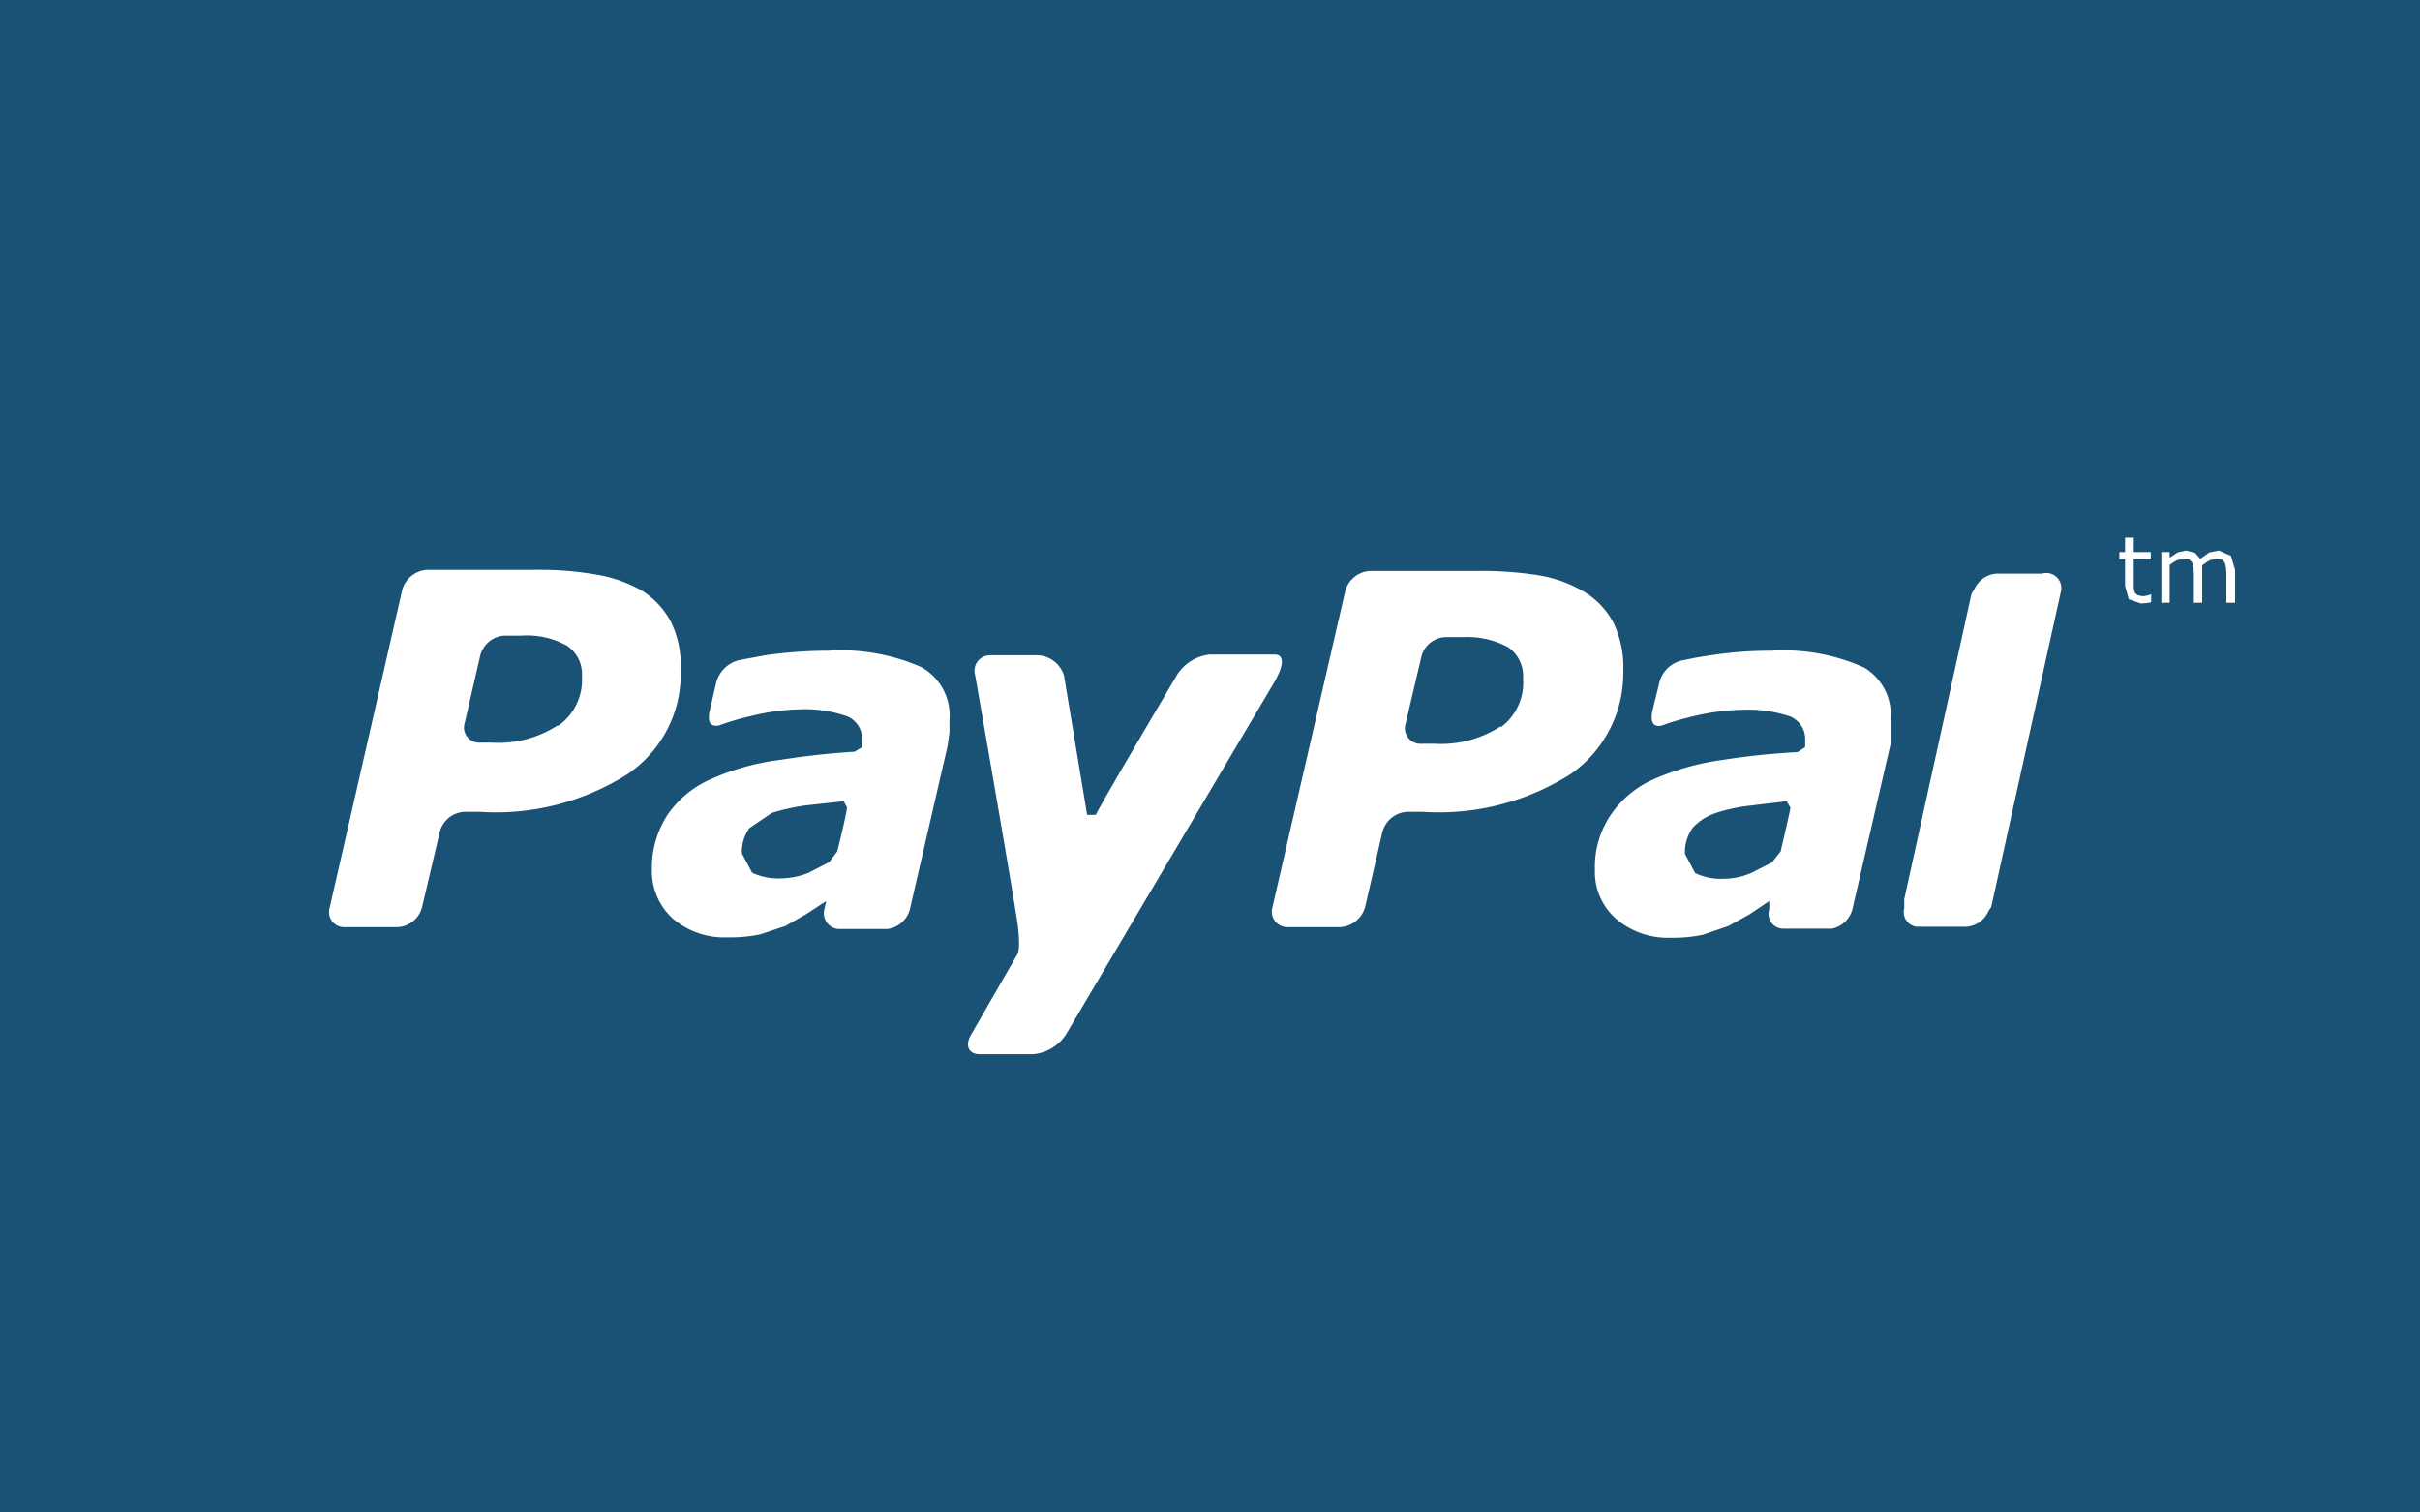 <svg xmlns="http://www.w3.org/2000/svg" viewBox="0 0 64 40" width="64" height="40"><title>Asset 2</title><g id="Layer_2" data-name="Layer 2"><g id="Layer_1-2" data-name="Layer 1"><rect width="64" height="40" fill="#1a5276"/><path d="M17.74,16.44a2.16,2.16,0,0,0-.75-.81,3.55,3.55,0,0,0-1.2-.43,8.57,8.57,0,0,0-1.62-.13H11.3a.73.73,0,0,0-.66.52L8.72,24a.4.4,0,0,0,.41.52H10.5a.7.7,0,0,0,.66-.52l.47-2a.71.71,0,0,1,.66-.53h.39a6.5,6.5,0,0,0,3.92-1A3.2,3.2,0,0,0,18,17.68,2.59,2.59,0,0,0,17.74,16.44Zm-3,2.75a2.89,2.89,0,0,1-1.73.45H12.7a.4.4,0,0,1-.41-.52l.41-1.78a.7.7,0,0,1,.65-.53h.45a2.18,2.18,0,0,1,1.2.27.91.91,0,0,1,.39.82A1.48,1.48,0,0,1,14.77,19.19Z" fill="#fff"/><polygon points="56.79 15.75 56.67 15.77 56.53 15.74 56.46 15.68 56.43 15.56 56.43 15.4 56.43 14.79 56.88 14.79 56.88 14.6 56.43 14.6 56.43 14.22 56.2 14.22 56.2 14.6 56.05 14.6 56.05 14.79 56.2 14.79 56.2 15.5 56.3 15.85 56.62 15.96 56.75 15.95 56.89 15.93 56.89 15.72 56.88 15.72 56.79 15.75" fill="#fff"/><polygon points="59 14.7 58.68 14.56 58.43 14.61 58.19 14.78 58.05 14.62 57.81 14.56 57.59 14.61 57.38 14.75 57.38 14.6 57.16 14.6 57.16 15.94 57.38 15.94 57.38 14.94 57.56 14.82 57.75 14.78 57.9 14.8 57.98 14.88 58.01 15.01 58.02 15.17 58.02 15.94 58.24 15.94 58.24 15.08 58.24 15.01 58.24 14.95 58.43 14.82 58.62 14.78 58.76 14.8 58.84 14.88 58.87 15.01 58.88 15.17 58.88 15.94 59.11 15.94 59.11 15.07 59 14.7" fill="#fff"/><path d="M24.36,17.64a5.28,5.28,0,0,0-2.46-.43,11.69,11.69,0,0,0-1.66.12l-.7.13a.83.83,0,0,0-.61.64l-.16.69c-.1.44.15.42.26.39a6.53,6.53,0,0,1,.82-.24,5.78,5.78,0,0,1,1.29-.18,3.34,3.34,0,0,1,1.25.18.64.64,0,0,1,.41.62l0,.2-.2.12c-.78.05-1.34.12-2,.22a6.38,6.38,0,0,0-1.74.48,2.73,2.73,0,0,0-1.18.93A2.56,2.56,0,0,0,17.24,23a1.69,1.69,0,0,0,.56,1.3,2.1,2.1,0,0,0,1.44.49,3.89,3.89,0,0,0,.87-.08l.66-.22.56-.32.52-.34h0l-.05.22h0a.42.42,0,0,0,.37.52h1.3a.71.71,0,0,0,.59-.51l1-4.33.05-.36,0-.33A1.46,1.46,0,0,0,24.36,17.64Zm-2.22,4.88-.21.28-.54.28a2,2,0,0,1-.72.15,1.63,1.63,0,0,1-.78-.15l-.27-.51a1.07,1.07,0,0,1,.2-.67l.59-.4a5.54,5.54,0,0,1,.9-.2l1-.11.09.16C22.4,21.45,22.23,22.18,22.14,22.52Z" fill="#fff"/><path d="M49.29,17.65a5.21,5.21,0,0,0-2.45-.44,10.41,10.41,0,0,0-1.66.13c-.41.06-.45.08-.71.13a.8.8,0,0,0-.6.64l-.17.69c-.09.44.16.42.27.38s.36-.13.82-.24a6.19,6.19,0,0,1,1.29-.17,3.57,3.57,0,0,1,1.24.17.64.64,0,0,1,.42.63l0,.19-.2.13a19.54,19.54,0,0,0-2,.21,6.76,6.76,0,0,0-1.74.48,2.68,2.68,0,0,0-1.18.94A2.45,2.45,0,0,0,42.18,23a1.64,1.64,0,0,0,.56,1.3,2.1,2.1,0,0,0,1.44.5,3.73,3.73,0,0,0,.86-.08l.67-.23.56-.31.52-.35v0l0,.22h0a.39.39,0,0,0,.36.51h1.3A.71.71,0,0,0,49,24l1-4.33,0-.35,0-.33A1.44,1.44,0,0,0,49.29,17.65Zm-2.2,4.87-.23.29-.53.27a1.85,1.85,0,0,1-.72.16,1.61,1.61,0,0,1-.78-.15l-.27-.51a1.12,1.12,0,0,1,.2-.68,1.45,1.45,0,0,1,.59-.39,4.49,4.49,0,0,1,.9-.2l1-.12.1.17C47.34,21.45,47.17,22.19,47.09,22.52Z" fill="#fff"/><path d="M42.67,16.47a2.11,2.11,0,0,0-.76-.81,3.43,3.43,0,0,0-1.19-.44,9.45,9.45,0,0,0-1.61-.12H36.23a.72.72,0,0,0-.65.52L33.65,24a.41.41,0,0,0,.41.52h1.38A.73.73,0,0,0,36.1,24l.46-2a.72.72,0,0,1,.66-.53h.4a6.5,6.5,0,0,0,3.92-1,3.25,3.25,0,0,0,1.39-2.72A2.71,2.71,0,0,0,42.67,16.47Zm-3,2.75a2.91,2.91,0,0,1-1.73.45h-.35a.41.41,0,0,1-.42-.52l.42-1.78a.68.68,0,0,1,.66-.52h.44a2.27,2.27,0,0,1,1.2.27.93.93,0,0,1,.39.82A1.47,1.47,0,0,1,39.71,19.22Z" fill="#fff"/><path d="M54,15.17H52.8a.7.7,0,0,0-.59.42l-.07.11-.06.27-1.72,7.81,0,.24h0a.39.39,0,0,0,.34.49l0,0H52a.69.69,0,0,0,.59-.42l.07-.1,1.84-8.33h0A.4.4,0,0,0,54,15.17Z" fill="#fff"/><path d="M33.69,17.31H32a1.17,1.17,0,0,0-.86.52s-2,3.38-2.16,3.72h-.23l-.61-3.68a.76.76,0,0,0-.75-.54H26.2a.41.41,0,0,0-.41.53s.93,5.31,1.12,6.56c.09.69,0,.81,0,.81l-1.22,2.12c-.18.29-.08.53.22.53h1.42a1.16,1.16,0,0,0,.86-.52l5.47-9.25S34.18,17.3,33.69,17.31Z" fill="#fff"/></g></g></svg>